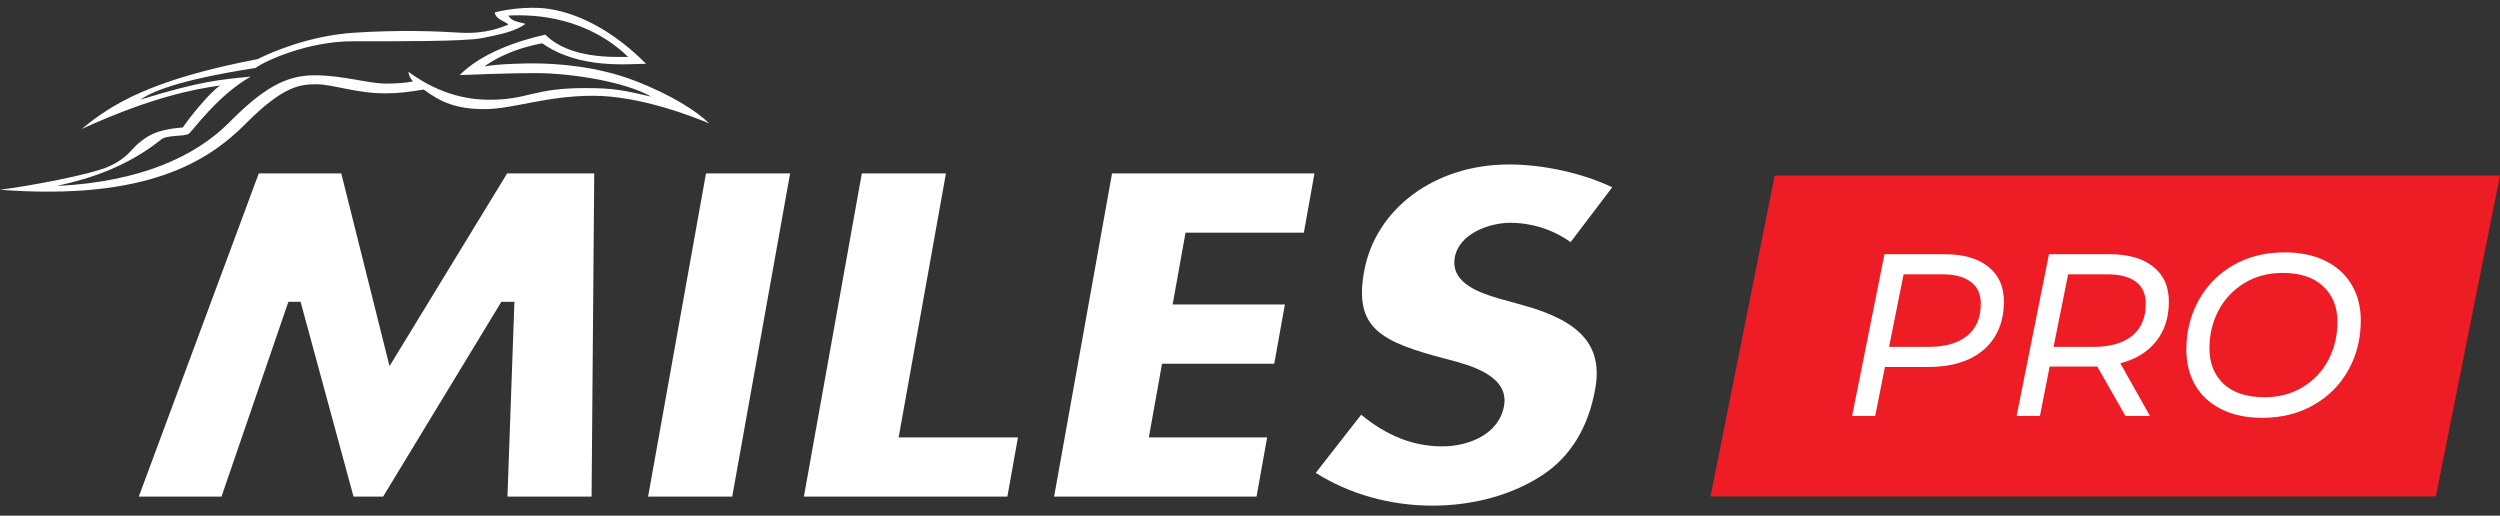 <svg width="223" height="46" viewBox="0 0 223 46" fill="none" xmlns="http://www.w3.org/2000/svg">
<rect x="0" y="0" width="223" height="46" fill="#333333" stroke="none"/>
<path d="M47.443 5.652C49.686 5.652 53.236 5.907 56.577 7.183C59.918 8.458 62.222 9.972 63.258 11.01C61.864 10.416 57.084 8.542 52.9 8.542C48.715 8.542 45.751 9.734 43.214 9.734C40.678 9.734 39.283 9.096 37.801 7.988C36.406 8.199 35.689 8.326 34.334 8.326C31.798 8.326 29.642 7.517 28.243 7.517C26.848 7.517 25.326 7.601 21.942 11.006C18.562 14.419 13.065 17.908 0 16.927C2.637 16.588 8.05 15.594 9.725 14.842C11.399 14.089 11.732 13.267 12.388 12.757C13.017 12.264 13.739 11.564 16.305 11.371C16.839 10.57 18.785 8.133 19.659 7.623C17.206 7.961 13.371 8.727 7.285 11.507C9.965 9.294 13.428 7.112 22.987 5.269C24.172 4.671 27.609 3.17 31.627 2.915C35.645 2.66 38.803 2.775 41.085 2.915C43.367 3.056 44.863 2.379 45.256 2.233C45.65 2.088 44.141 1.807 44.141 1.098C45.733 0.702 47.692 0.588 49.004 0.799C50.316 1.01 53.739 1.776 57.631 5.691C56.066 5.691 51.667 6.202 48.37 3.861C45.834 4.327 44.111 5.26 43.21 5.929C44.526 5.665 47.443 5.652 47.443 5.652ZM46.866 2.123C46.057 2.775 44.583 3.087 43.005 3.399C41.426 3.712 35.396 3.681 31.448 3.681C27.499 3.681 23.669 5.41 22.794 6.061C15.689 7.169 13.52 8.216 12.506 8.894C17.919 7.218 19.611 7.112 22.37 6.831C19.436 8.476 17.123 11.745 16.843 11.934C16.441 12.202 14.801 12.009 14.338 12.475C10.402 15.616 6.078 16.302 5.09 16.588C12.558 16.219 17.464 13.922 20.424 10.944C23.385 7.966 25.414 6.716 28.037 6.716C30.656 6.716 32.773 7.455 34.439 7.455C36.1 7.455 36.835 7.257 36.835 7.257C36.835 7.257 36.441 6.835 36.441 6.408C37.569 7.231 40.079 8.898 43.63 8.898C47.18 8.898 47.491 7.856 52.2 7.856C54.767 7.856 55.611 8.054 58.09 8.621C55.768 7.288 50.958 6.523 47.828 6.523C44.697 6.523 41.54 6.694 41.006 6.694C42.952 4.737 46.192 3.632 48.645 3.091C50.831 5.291 54.819 5.075 56.031 5.075C52.401 1.587 47.884 1.248 45.344 1.389C45.628 1.859 46.078 1.925 46.866 2.123Z" fill="white"/>
<path d="M45.266 44.299H52.769L53.005 15.47H45.235L34.745 32.658L30.442 15.47H23.083L12.379 44.299H19.756L25.724 26.922H26.813L31.535 44.299H34.172L44.719 26.922H45.886L45.266 44.299Z" fill="white"/>
<path d="M57.81 44.299H65.314L70.478 15.47H62.974L57.81 44.299Z" fill="white"/>
<path d="M71.707 44.299H89.857L90.802 39.015H80.159L84.378 15.47H76.875L71.707 44.299Z" fill="white"/>
<path d="M94.026 44.299H112.084L113.029 39.015H102.478L103.654 32.447H113.663L114.612 27.159H104.599L105.749 20.754H116.304L117.249 15.47H99.194L94.026 44.299Z" fill="white"/>
<path d="M117.366 42.179C120.339 44.066 124.004 45.104 127.768 45.104C131.441 45.104 134.931 44.132 137.598 42.372C140.095 40.718 141.678 38.136 142.294 34.691C142.976 30.881 141.044 28.647 135.836 27.221L133.676 26.619C132.145 26.157 129.347 25.312 129.767 22.958C130.147 20.834 132.876 19.874 134.69 19.874C136.649 19.874 138.547 20.482 140.095 21.599L143.812 16.707C141.21 15.458 137.69 14.67 134.598 14.67C127.996 14.67 122.683 18.603 121.673 24.238C120.768 29.293 123.177 30.481 128.892 31.99L129.159 32.06C131.078 32.562 134.647 33.495 134.161 36.213C133.715 38.699 131.07 39.816 128.647 39.816C126.085 39.816 123.711 38.888 121.419 36.992L117.366 42.179Z" fill="white"/>
<path d="M158.303 15.659H223L217.275 44.286H152.578L158.303 15.659Z" fill="#EE1C24"/>
<path d="M201.802 37.269C200.386 37.269 199.17 37.014 198.153 36.506C197.137 35.998 196.36 35.29 195.824 34.383C195.288 33.462 195.021 32.397 195.021 31.188C195.021 29.581 195.385 28.117 196.113 26.798C196.841 25.479 197.865 24.435 199.184 23.665C200.517 22.896 202.049 22.511 203.78 22.511C205.196 22.511 206.412 22.765 207.428 23.273C208.459 23.782 209.242 24.496 209.778 25.417C210.314 26.324 210.582 27.382 210.582 28.591C210.582 30.199 210.218 31.662 209.49 32.981C208.761 34.3 207.731 35.345 206.398 36.114C205.065 36.884 203.533 37.269 201.802 37.269ZM201.987 35.434C203.279 35.434 204.419 35.132 205.409 34.527C206.398 33.923 207.161 33.112 207.696 32.095C208.232 31.064 208.5 29.938 208.5 28.715C208.5 27.382 208.074 26.324 207.222 25.541C206.384 24.744 205.182 24.345 203.615 24.345C202.324 24.345 201.183 24.648 200.194 25.252C199.205 25.857 198.435 26.674 197.885 27.705C197.35 28.735 197.082 29.855 197.082 31.064C197.082 32.397 197.508 33.462 198.36 34.259C199.211 35.042 200.421 35.434 201.987 35.434Z" fill="white"/>
<path d="M193.463 26.901C193.463 28.316 193.085 29.498 192.33 30.446C191.574 31.394 190.509 32.047 189.135 32.404L191.773 37.103H189.588L187.074 32.693H186.682H182.828L181.962 37.103H179.88L182.766 22.675H188.145C189.836 22.675 191.141 23.047 192.062 23.788C192.996 24.517 193.463 25.554 193.463 26.901ZM186.744 30.941C188.228 30.941 189.375 30.611 190.186 29.951C190.997 29.292 191.402 28.337 191.402 27.086C191.402 26.221 191.107 25.568 190.516 25.128C189.925 24.689 189.073 24.469 187.96 24.469H184.477L183.178 30.941H186.744Z" fill="white"/>
<path d="M173.451 22.675C175.128 22.675 176.426 23.047 177.347 23.788C178.281 24.517 178.748 25.554 178.748 26.901C178.748 28.124 178.474 29.175 177.924 30.054C177.388 30.92 176.612 31.586 175.595 32.054C174.578 32.507 173.376 32.734 171.988 32.734H168.134L167.268 37.103H165.207L168.092 22.675H173.451ZM172.029 30.941C173.513 30.941 174.66 30.611 175.471 29.951C176.282 29.292 176.687 28.337 176.687 27.086C176.687 26.234 176.392 25.589 175.801 25.149C175.21 24.695 174.365 24.469 173.266 24.469H169.803L168.505 30.941H172.029Z" fill="white"/>
</svg>
